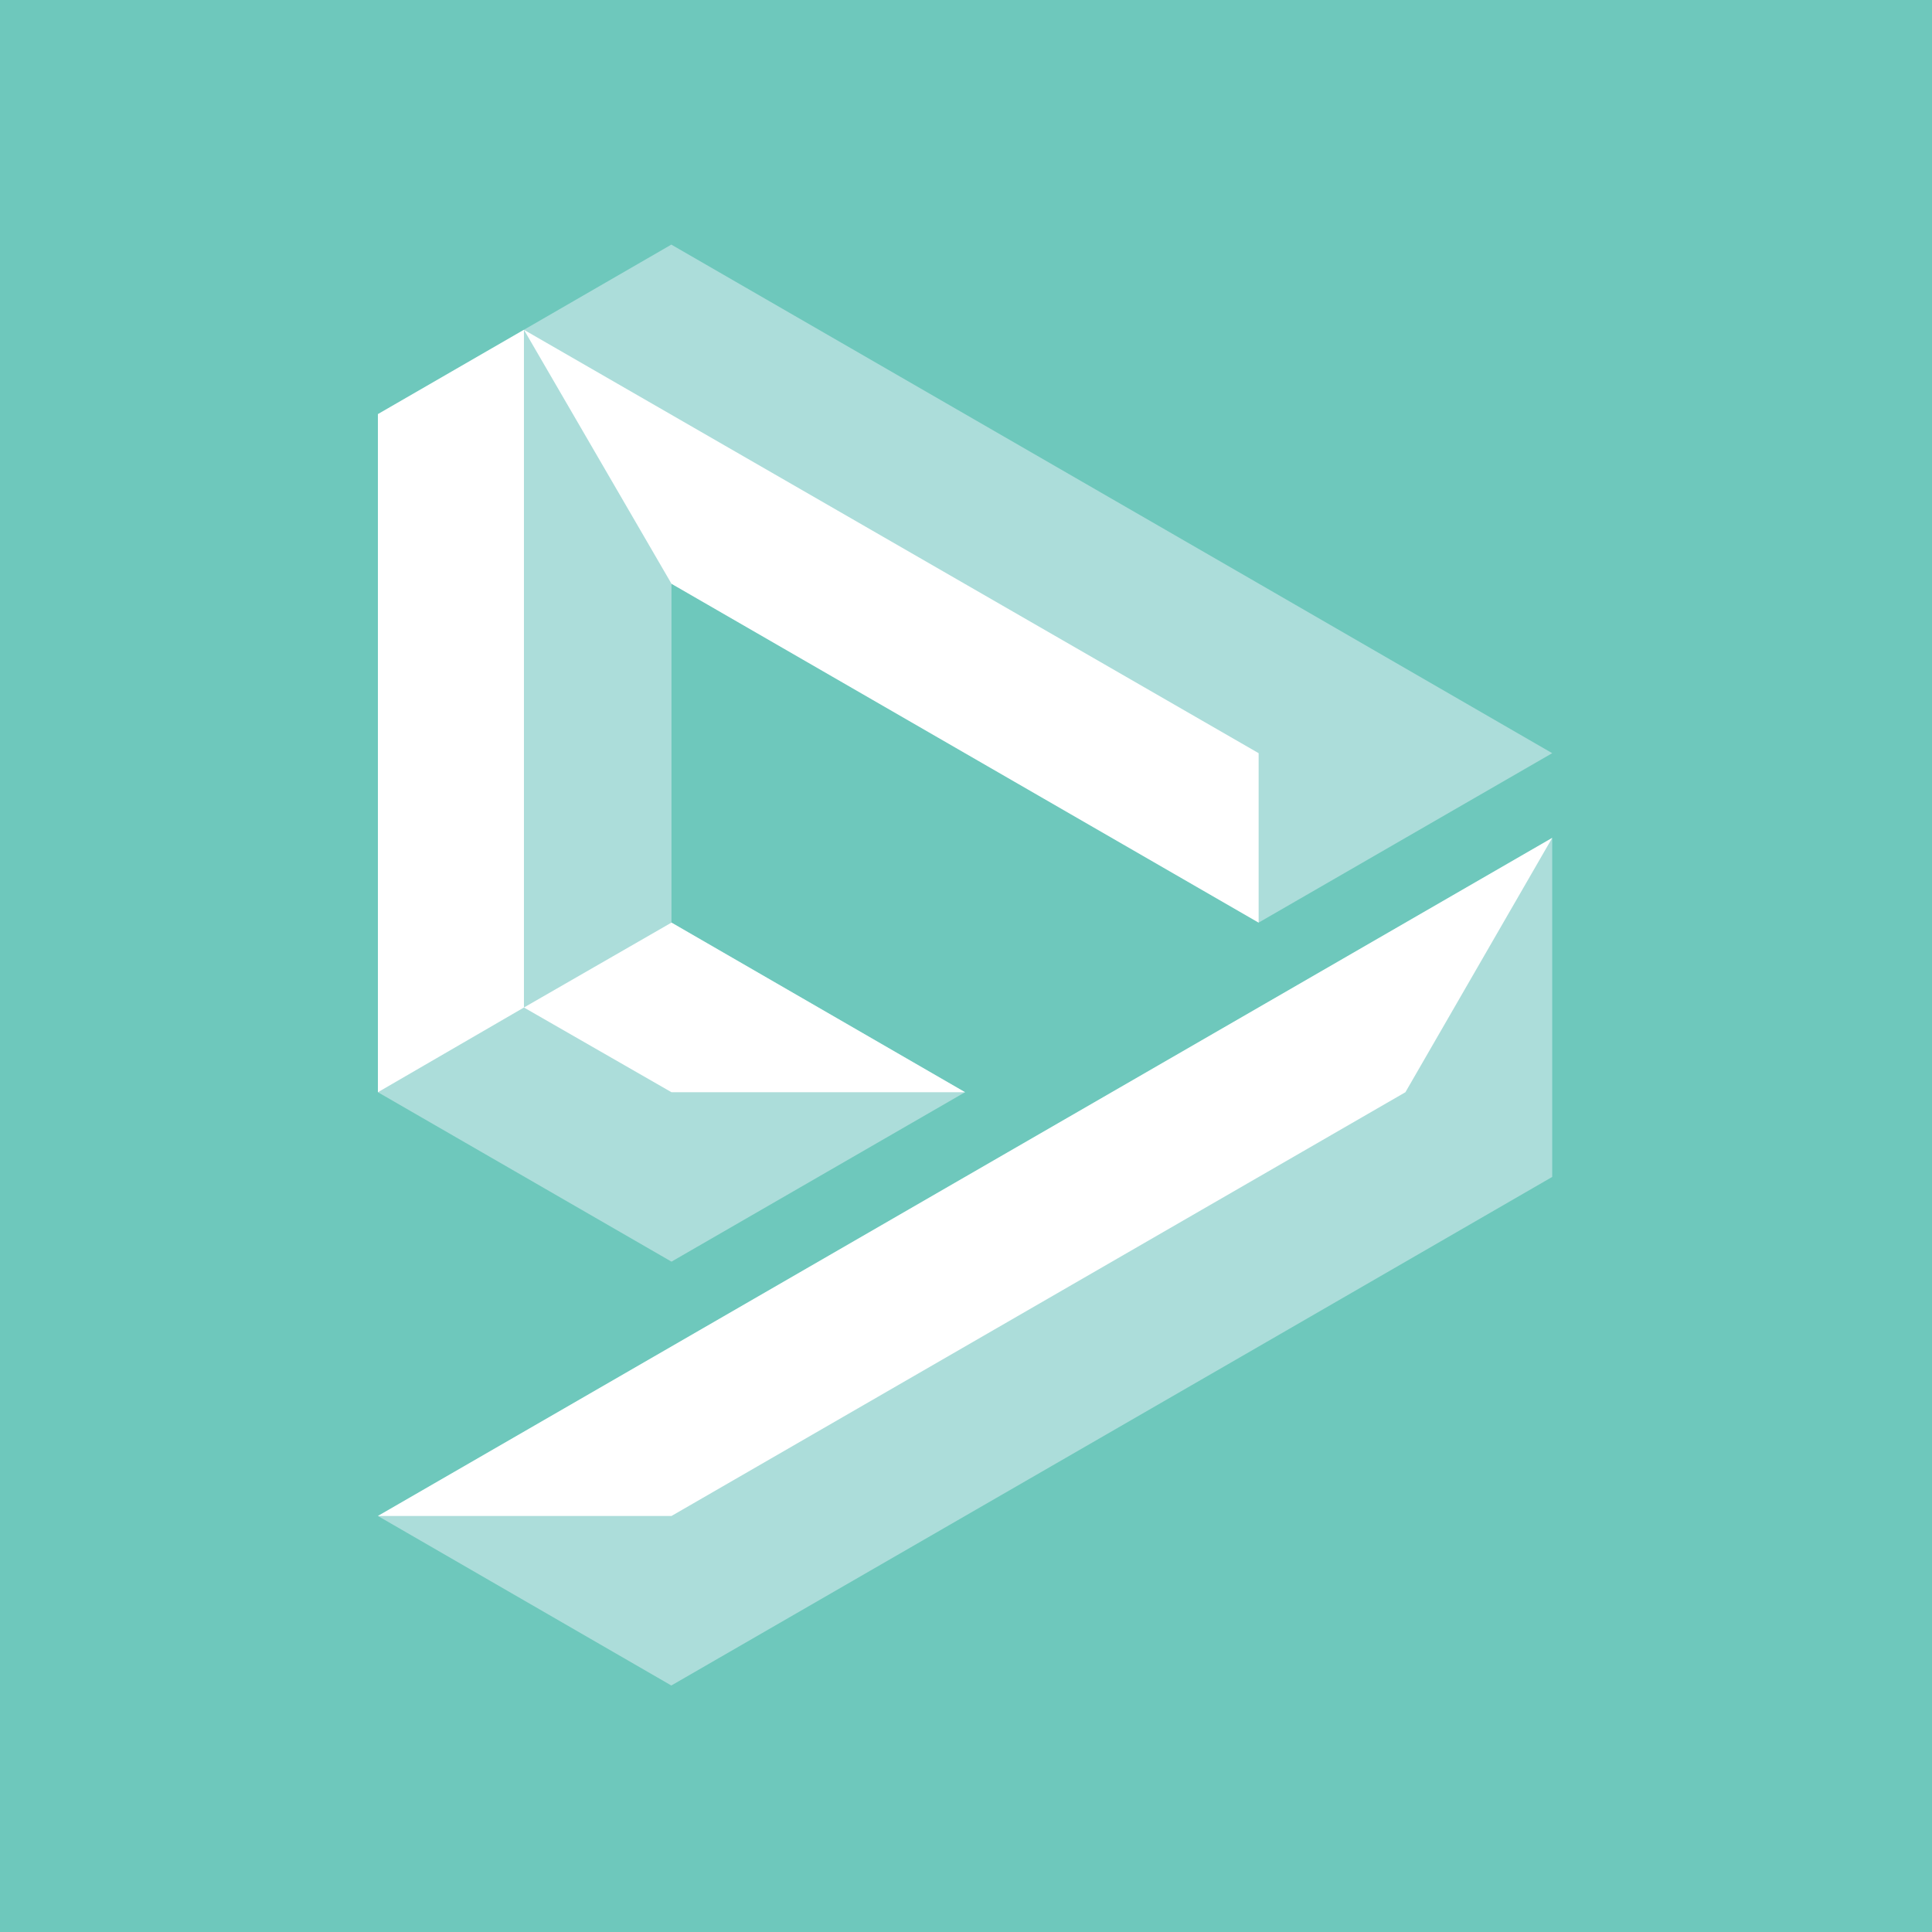 <?xml version="1.0" encoding="utf-8"?>
<!-- Generator: Adobe Illustrator 26.2.1, SVG Export Plug-In . SVG Version: 6.00 Build 0)  -->
<svg version="1.1" id="Layer_1" xmlns="http://www.w3.org/2000/svg" xmlns:xlink="http://www.w3.org/1999/xlink" x="0px" y="0px"
	 viewBox="0 0 1024 1024" style="enable-background:new 0 0 1024 1024;" xml:space="preserve">
<style type="text/css">
	.st0{fill:#6EC8BC;}
	.st1{fill:#ADDEDB;}
	.st2{fill:#ACDDDA;}
	.st3{fill:#FFFFFF;}
</style>
<rect class="st0" width="1024" height="1024"/>
<polygon class="st1" points="513.5,623.4 823.2,444.6 667.6,534.5 "/>
<g>
	<g>
		<g>
			<polygon class="st2" points="822.7,399.2 667.1,489 667.1,489 667.1,489 511.5,399.2 511.5,399.2 511.5,399.2 355.9,309.4 
				355.9,489 511.5,578.9 355.9,668.7 200.3,578.9 200.3,219.5 355.9,129.6 355.9,129.7 511.5,219.5 667.1,309.3 667.1,309.3 			"/>
			<polygon class="st2" points="822.7,444.1 822.7,623.8 667.1,713.7 667.1,713.7 511.5,803.5 511.5,803.5 355.9,893.3 355.9,893.4 
				200.3,803.5 355.9,713.7 511.5,623.8 667.1,534 			"/>
		</g>
	</g>
	<g>
		<g>
			<polygon class="st3" points="744.9,578.9 822.7,444.1 200.3,803.5 277.7,803.5 355.9,803.5 			"/>
			<polygon class="st3" points="511.5,578.9 355.9,578.9 277.7,534 355.9,489 			"/>
			<polygon class="st3" points="667.1,489 667.1,399.2 277.7,174.8 355.9,309.4 			"/>
			<polygon class="st3" points="277.7,174.8 277.7,534 200.3,578.9 200.3,219.5 			"/>
		</g>
	</g>
</g>
</svg>
